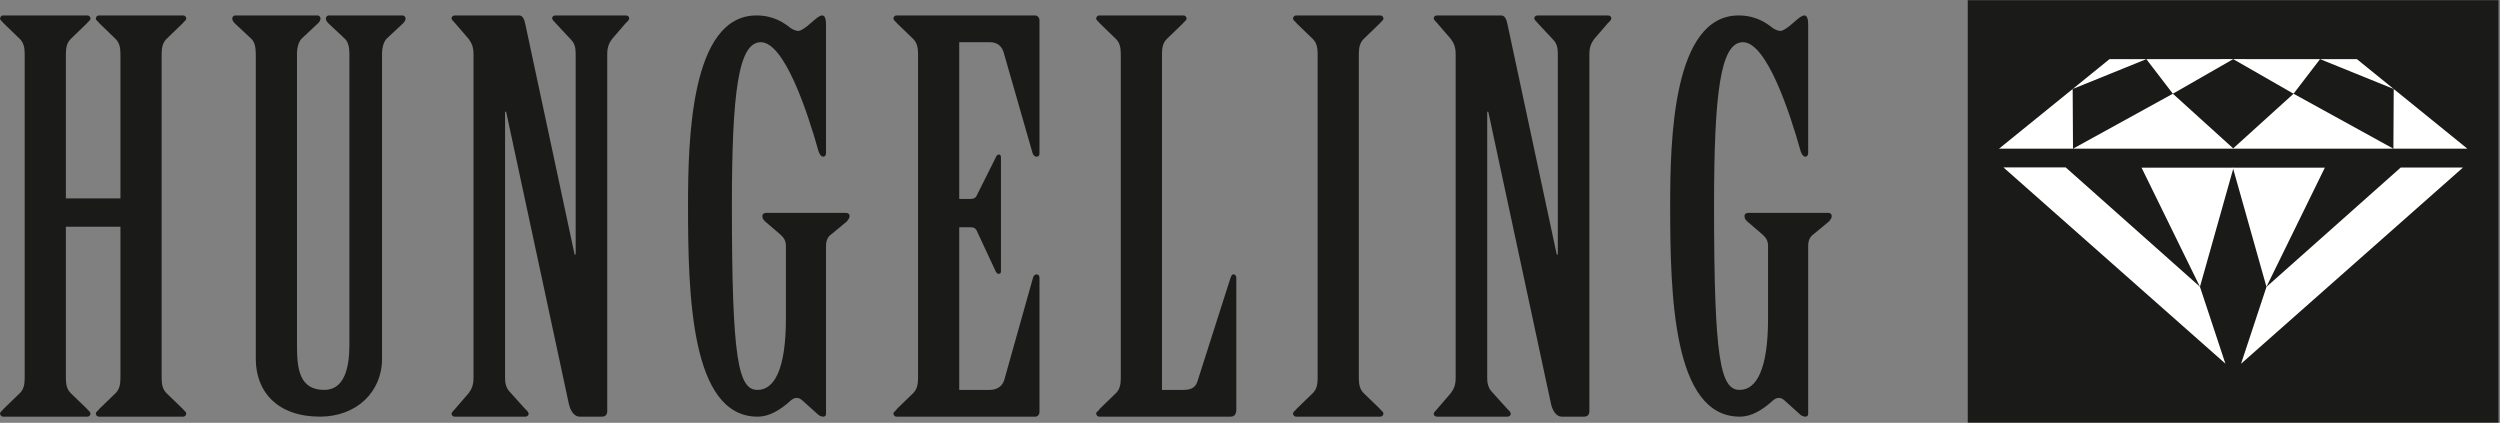 <?xml version="1.0" encoding="UTF-8" standalone="no"?>
<!DOCTYPE svg PUBLIC "-//W3C//DTD SVG 1.1//EN" "http://www.w3.org/Graphics/SVG/1.1/DTD/svg11.dtd">
<svg width="100%" height="100%" viewBox="0 0 1295 219" version="1.1" xmlns="http://www.w3.org/2000/svg" xmlns:xlink="http://www.w3.org/1999/xlink" xml:space="preserve" xmlns:serif="http://www.serif.com/" style="fill-rule:evenodd;clip-rule:evenodd;stroke-linejoin:round;stroke-miterlimit:2;">
    <rect x="0" y="0" width="1295" height="219" fill="#808080" stroke="none"/>
    <g transform="matrix(1,0,0,1,-541.701,-1173.16)">
        <g transform="matrix(4.167,0,0,4.167,0,0)">
            <g transform="matrix(-1,0,0,1,815.194,-226.26)">
                <rect x="374.609" y="507.819" width="65.976" height="52.512" style="fill:rgb(26,26,24);"/>
            </g>
        </g>
        <g transform="matrix(4.167,0,0,4.167,0,0)">
            <g transform="matrix(1,0,0,1,144.97,310.587)">
                <path d="M0,-4.388L0,-22.343C0,-23.14 -0.133,-23.739 -0.598,-24.204L-2.593,-26.133C-2.726,-26.332 -3.059,-26.532 -3.059,-26.732C-3.059,-26.931 -2.926,-27.131 -2.66,-27.131L7.78,-27.131C8.046,-27.131 8.18,-26.931 8.18,-26.732C8.18,-26.532 7.847,-26.332 7.714,-26.133L5.719,-24.204C5.253,-23.739 5.121,-23.14 5.121,-22.343L5.121,17.955C5.121,18.753 5.253,19.351 5.719,19.817L7.714,21.745C7.847,21.945 8.18,22.144 8.18,22.344C8.18,22.543 8.046,22.743 7.78,22.743L-2.66,22.743C-2.926,22.743 -3.059,22.543 -3.059,22.344C-3.059,22.144 -2.726,21.945 -2.593,21.745L-0.598,19.817C-0.133,19.351 0,18.753 0,17.955L0,-0.864L-6.783,-0.864L-6.783,17.955C-6.783,18.753 -6.649,19.351 -6.184,19.817L-4.189,21.745C-4.056,21.945 -3.724,22.144 -3.724,22.344C-3.724,22.543 -3.856,22.743 -4.123,22.743L-14.563,22.743C-14.829,22.743 -14.962,22.543 -14.962,22.344C-14.962,22.144 -14.629,21.945 -14.496,21.745L-12.501,19.817C-12.036,19.351 -11.903,18.753 -11.903,17.955L-11.903,-22.343C-11.903,-23.14 -12.036,-23.739 -12.501,-24.204L-14.496,-26.133C-14.629,-26.332 -14.962,-26.532 -14.962,-26.732C-14.962,-26.931 -14.829,-27.131 -14.563,-27.131L-4.123,-27.131C-3.856,-27.131 -3.724,-26.931 -3.724,-26.732C-3.724,-26.532 -4.056,-26.332 -4.189,-26.133L-6.184,-24.204C-6.649,-23.739 -6.783,-23.14 -6.783,-22.343L-6.783,-4.388L0,-4.388Z" style="fill:rgb(26,26,24);fill-rule:nonzero;"/>
            </g>
        </g>
        <g transform="matrix(4.167,0,0,4.167,0,0)">
            <g transform="matrix(1,0,0,1,161.795,328.541)">
                <path d="M0,-40.297C0,-41.095 -0.133,-41.76 -0.532,-42.159L-2.593,-44.088C-2.793,-44.287 -2.926,-44.486 -2.926,-44.686C-2.926,-44.885 -2.793,-45.085 -2.527,-45.085L7.647,-45.085C7.913,-45.085 8.046,-44.885 8.046,-44.686C8.046,-44.486 7.913,-44.287 7.714,-44.088L5.652,-42.159C5.32,-41.76 5.12,-41.095 5.12,-40.297L5.12,-4.122C5.12,-1.196 5.386,1.464 8.512,1.464C10.972,1.464 11.637,-1.196 11.637,-4.122L11.637,-40.297C11.637,-41.095 11.504,-41.76 11.105,-42.159L9.043,-44.088C8.844,-44.287 8.711,-44.486 8.711,-44.686C8.711,-44.885 8.844,-45.085 9.11,-45.085L18.22,-45.085C18.486,-45.085 18.62,-44.885 18.62,-44.686C18.62,-44.486 18.486,-44.287 18.287,-44.088L16.226,-42.159C15.893,-41.76 15.693,-41.095 15.693,-40.297L15.693,-2.393C15.693,1.729 12.501,4.788 7.98,4.788C2.727,4.788 0,1.729 0,-2.393L0,-40.297Z" style="fill:rgb(26,26,24);fill-rule:nonzero;"/>
            </g>
        </g>
        <g transform="matrix(4.167,0,0,4.167,0,0)">
            <g transform="matrix(1,0,0,1,188.86,328.541)">
                <path d="M0,-40.297C0,-41.095 -0.2,-41.627 -0.599,-42.159L-2.261,-44.088C-2.394,-44.287 -2.727,-44.486 -2.727,-44.753C-2.727,-44.885 -2.593,-45.085 -2.328,-45.085L5.652,-45.085C6.118,-45.085 6.317,-44.619 6.45,-43.954L12.568,-15.36L12.701,-15.36L12.701,-40.297C12.701,-41.095 12.568,-41.627 12.103,-42.092L10.241,-44.088C10.107,-44.287 9.775,-44.486 9.775,-44.753C9.775,-44.885 9.908,-45.085 10.174,-45.085L18.952,-45.085C19.218,-45.085 19.351,-44.885 19.351,-44.753C19.351,-44.486 19.085,-44.287 18.885,-44.088L17.223,-42.159C16.824,-41.627 16.625,-41.095 16.625,-40.297L16.625,4.057C16.625,4.522 16.425,4.788 15.959,4.788L13.167,4.788C12.568,4.788 12.036,4.123 11.836,3.126L4.056,-33.115L3.923,-33.115L3.923,0C3.923,0.799 4.123,1.33 4.588,1.796L6.384,3.791C6.583,3.991 6.849,4.19 6.849,4.456C6.849,4.589 6.716,4.788 6.45,4.788L-2.328,4.788C-2.593,4.788 -2.727,4.589 -2.727,4.456C-2.727,4.19 -2.394,3.991 -2.261,3.791L-0.599,1.863C-0.2,1.33 0,0.799 0,0L0,-40.297Z" style="fill:rgb(26,26,24);fill-rule:nonzero;"/>
            </g>
        </g>
        <g transform="matrix(4.167,0,0,4.167,0,0)">
            <g transform="matrix(1,0,0,1,227.695,304.669)">
                <path d="M0,7.448C0,6.783 -0.266,6.384 -0.731,5.985L-2.594,4.389C-2.859,4.123 -2.926,3.99 -2.926,3.724C-2.926,3.458 -2.727,3.325 -2.394,3.325L7.448,3.325C7.713,3.325 7.913,3.458 7.913,3.724C7.913,3.99 7.78,4.123 7.581,4.389L5.652,5.985C5.187,6.318 4.987,6.783 4.987,7.448L4.987,28.328C4.987,28.528 4.854,28.661 4.655,28.661C4.389,28.661 4.123,28.528 3.99,28.395L1.995,26.599C1.729,26.4 1.596,26.333 1.33,26.333C1.13,26.333 0.931,26.4 0.665,26.599C-0.731,27.863 -2.062,28.661 -3.524,28.661C-11.837,28.661 -12.169,13.499 -12.169,2.394C-12.169,-5.785 -11.837,-21.213 -3.658,-21.213C-1.463,-21.213 -0.133,-20.215 0.532,-19.683C0.798,-19.484 1.263,-19.284 1.529,-19.284C1.862,-19.284 2.527,-19.749 3.192,-20.348C3.79,-20.88 4.189,-21.213 4.521,-21.213C4.854,-21.213 4.987,-20.747 4.987,-20.082L4.987,-4.122C4.987,-3.857 4.854,-3.657 4.655,-3.657C4.389,-3.657 4.189,-3.923 4.056,-4.322C2.66,-9.309 -0.2,-17.887 -3.125,-17.887C-5.918,-17.887 -6.716,-11.57 -6.716,2.461C-6.716,21.612 -5.918,25.336 -3.524,25.336C-1.463,25.336 0,22.809 0,16.492L0,7.448Z" style="fill:rgb(26,26,24);fill-rule:nonzero;"/>
            </g>
        </g>
        <g transform="matrix(4.167,0,0,4.167,0,0)">
            <g transform="matrix(1,0,0,1,249.24,310.52)">
                <path d="M0,-4.255L1.463,-4.255C1.795,-4.255 2.062,-4.388 2.195,-4.721L4.522,-9.376C4.655,-9.642 4.722,-9.775 4.921,-9.775C5.121,-9.775 5.187,-9.642 5.187,-9.376L5.187,4.722C5.187,4.922 5.121,5.055 4.921,5.055C4.655,5.055 4.588,4.855 4.456,4.589L2.195,-0.265C2.062,-0.598 1.795,-0.731 1.463,-0.731L0,-0.731L0,19.485L3.791,19.485C4.655,19.485 5.32,19.086 5.586,18.287L9.177,5.52C9.243,5.254 9.443,5.121 9.642,5.121C9.842,5.121 9.975,5.321 9.975,5.52L9.975,22.211C9.975,22.543 9.775,22.809 9.443,22.809L-7.78,22.809C-8.046,22.809 -8.179,22.61 -8.179,22.411C-8.179,22.211 -7.847,22.078 -7.713,21.812L-5.719,19.884C-5.253,19.418 -5.12,18.82 -5.12,18.021L-5.12,-22.276C-5.12,-23.074 -5.253,-23.672 -5.719,-24.138L-7.713,-26.067C-7.847,-26.266 -8.179,-26.465 -8.179,-26.665C-8.179,-26.864 -8.046,-27.064 -7.78,-27.064L9.443,-27.064C9.709,-27.064 9.975,-26.798 9.975,-26.465L9.975,-9.907C9.975,-9.642 9.842,-9.508 9.642,-9.508C9.376,-9.508 9.177,-9.708 9.11,-9.974L5.52,-22.476C5.253,-23.34 4.655,-23.739 3.791,-23.739L0,-23.739L0,-4.255Z" style="fill:rgb(26,26,24);fill-rule:nonzero;"/>
            </g>
        </g>
        <g transform="matrix(4.167,0,0,4.167,0,0)">
            <g transform="matrix(1,0,0,1,269.323,328.541)">
                <path d="M0,-40.297C0,-41.095 -0.133,-41.693 -0.599,-42.159L-2.593,-44.088C-2.727,-44.287 -3.059,-44.486 -3.059,-44.686C-3.059,-44.885 -2.926,-45.085 -2.66,-45.085L7.78,-45.085C8.046,-45.085 8.179,-44.885 8.179,-44.686C8.179,-44.486 7.847,-44.287 7.714,-44.088L5.719,-42.159C5.253,-41.693 5.12,-41.095 5.12,-40.297L5.12,1.464L7.78,1.464C8.578,1.464 9.243,1.264 9.509,0.466L13.632,-12.435C13.765,-12.7 13.765,-12.9 14.031,-12.9C14.23,-12.9 14.363,-12.7 14.363,-12.435L14.363,3.857C14.363,4.456 14.164,4.788 13.632,4.788L-2.66,4.788C-2.926,4.788 -3.059,4.589 -3.059,4.39C-3.059,4.19 -2.727,4.057 -2.593,3.791L-0.599,1.863C-0.133,1.397 0,0.799 0,0L0,-40.297Z" style="fill:rgb(26,26,24);fill-rule:nonzero;"/>
            </g>
        </g>
        <g transform="matrix(4.167,0,0,4.167,0,0)">
            <g transform="matrix(1,0,0,1,293.794,328.541)">
                <path d="M0,-40.297C0,-41.095 -0.133,-41.693 -0.599,-42.159L-2.593,-44.088C-2.727,-44.287 -3.059,-44.486 -3.059,-44.686C-3.059,-44.885 -2.926,-45.085 -2.66,-45.085L7.78,-45.085C8.046,-45.085 8.179,-44.885 8.179,-44.686C8.179,-44.486 7.846,-44.287 7.713,-44.088L5.719,-42.159C5.253,-41.693 5.12,-41.095 5.12,-40.297L5.12,0C5.12,0.799 5.253,1.397 5.719,1.863L7.713,3.791C7.846,3.991 8.179,4.19 8.179,4.39C8.179,4.589 8.046,4.788 7.78,4.788L-2.66,4.788C-2.926,4.788 -3.059,4.589 -3.059,4.39C-3.059,4.19 -2.727,3.991 -2.593,3.791L-0.599,1.863C-0.133,1.397 0,0.799 0,0L0,-40.297Z" style="fill:rgb(26,26,24);fill-rule:nonzero;"/>
            </g>
        </g>
        <g transform="matrix(4.167,0,0,4.167,0,0)">
            <g transform="matrix(1,0,0,1,310.951,328.541)">
                <path d="M0,-40.297C0,-41.095 -0.2,-41.627 -0.6,-42.159L-2.262,-44.088C-2.395,-44.287 -2.727,-44.486 -2.727,-44.753C-2.727,-44.885 -2.594,-45.085 -2.328,-45.085L5.652,-45.085C6.117,-45.085 6.316,-44.619 6.449,-43.954L12.567,-15.36L12.701,-15.36L12.701,-40.297C12.701,-41.095 12.567,-41.627 12.102,-42.092L10.24,-44.088C10.107,-44.287 9.775,-44.486 9.775,-44.753C9.775,-44.885 9.908,-45.085 10.174,-45.085L18.951,-45.085C19.217,-45.085 19.35,-44.885 19.35,-44.753C19.35,-44.486 19.084,-44.287 18.885,-44.088L17.223,-42.159C16.823,-41.627 16.624,-41.095 16.624,-40.297L16.624,4.057C16.624,4.522 16.424,4.788 15.959,4.788L13.166,4.788C12.567,4.788 12.035,4.123 11.836,3.126L4.056,-33.115L3.923,-33.115L3.923,0C3.923,0.799 4.123,1.33 4.588,1.796L6.383,3.791C6.582,3.991 6.849,4.19 6.849,4.456C6.849,4.589 6.716,4.788 6.449,4.788L-2.328,4.788C-2.594,4.788 -2.727,4.589 -2.727,4.456C-2.727,4.19 -2.395,3.991 -2.262,3.791L-0.6,1.863C-0.2,1.33 0,0.799 0,0L0,-40.297Z" style="fill:rgb(26,26,24);fill-rule:nonzero;"/>
            </g>
        </g>
        <g transform="matrix(4.167,0,0,4.167,0,0)">
            <g transform="matrix(1,0,0,1,349.786,304.669)">
                <path d="M0,7.448C0,6.783 -0.267,6.384 -0.731,5.985L-2.594,4.389C-2.86,4.123 -2.927,3.99 -2.927,3.724C-2.927,3.458 -2.727,3.325 -2.394,3.325L7.448,3.325C7.714,3.325 7.913,3.458 7.913,3.724C7.913,3.99 7.78,4.123 7.581,4.389L5.651,5.985C5.187,6.318 4.987,6.783 4.987,7.448L4.987,28.328C4.987,28.528 4.854,28.661 4.655,28.661C4.389,28.661 4.122,28.528 3.989,28.395L1.995,26.599C1.729,26.4 1.596,26.333 1.329,26.333C1.13,26.333 0.931,26.4 0.665,26.599C-0.731,27.863 -2.062,28.661 -3.524,28.661C-11.837,28.661 -12.169,13.499 -12.169,2.394C-12.169,-5.785 -11.837,-21.213 -3.657,-21.213C-1.464,-21.213 -0.134,-20.215 0.532,-19.683C0.798,-19.484 1.263,-19.284 1.529,-19.284C1.862,-19.284 2.526,-19.749 3.192,-20.348C3.79,-20.88 4.188,-21.213 4.521,-21.213C4.854,-21.213 4.987,-20.747 4.987,-20.082L4.987,-4.122C4.987,-3.857 4.854,-3.657 4.655,-3.657C4.389,-3.657 4.188,-3.923 4.056,-4.322C2.659,-9.309 -0.2,-17.887 -3.126,-17.887C-5.919,-17.887 -6.716,-11.57 -6.716,2.461C-6.716,21.612 -5.919,25.336 -3.524,25.336C-1.464,25.336 0,22.809 0,16.492L0,7.448Z" style="fill:rgb(26,26,24);fill-rule:nonzero;"/>
            </g>
        </g>
        <g transform="matrix(4.167,0,0,4.167,0,0)">
            <g transform="matrix(1,0,0,1,436.718,288.886)">
                <path d="M0,11.133L-9.197,11.133L-9.156,3.712L-18.314,0L-13.736,0L0,11.133Z" style="fill:white;fill-rule:nonzero;"/>
            </g>
        </g>
        <g transform="matrix(4.167,0,0,4.167,0,0)">
            <g transform="matrix(1,0,0,1,418.403,293.182)">
                <path d="M0,-4.295L-3.295,0.005L-10.805,-4.3L0,-4.295Z" style="fill:white;fill-rule:nonzero;"/>
            </g>
        </g>
        <g transform="matrix(4.167,0,0,4.167,0,0)">
            <g transform="matrix(1,0,0,1,427.52,293.186)">
                <path d="M0,6.833L-12.412,0L-19.956,6.833" style="fill:white;fill-rule:nonzero;"/>
            </g>
        </g>
        <g transform="matrix(4.167,0,0,4.167,0,0)">
            <g transform="matrix(1,0,0,1,407.565,317.189)">
                <path d="M0,-14.812L4.175,0L11.435,-14.812" style="fill:white;fill-rule:nonzero;"/>
            </g>
        </g>
        <g transform="matrix(4.167,0,0,4.167,0,0)">
            <g transform="matrix(0.314,-0.949,-0.949,-0.314,429.624,331.484)">
                <path d="M-2.117,21.471L7.954,21.471L27.289,10.282L29.721,2.931L-2.117,21.471Z" style="fill:white;fill-rule:nonzero;"/>
            </g>
        </g>
        <g transform="matrix(4.167,0,0,4.167,0,0)">
            <g transform="matrix(1,0,0,1,378.496,288.886)">
                <path d="M0,11.133L9.197,11.133L9.156,3.712L18.314,0L13.736,0L0,11.133Z" style="fill:white;fill-rule:nonzero;"/>
            </g>
        </g>
        <g transform="matrix(4.167,0,0,4.167,0,0)">
            <g transform="matrix(1,0,0,1,396.81,293.182)">
                <path d="M0,-4.295L3.295,0.005L10.805,-4.3L0,-4.295Z" style="fill:white;fill-rule:nonzero;"/>
            </g>
        </g>
        <g transform="matrix(4.167,0,0,4.167,0,0)">
            <g transform="matrix(1,0,0,1,387.693,293.186)">
                <path d="M0,6.833L12.412,0L19.956,6.833" style="fill:white;fill-rule:nonzero;"/>
            </g>
        </g>
        <g transform="matrix(4.167,0,0,4.167,0,0)">
            <g transform="matrix(1,0,0,1,407.649,317.189)">
                <path d="M0,-14.812L-4.175,0L-11.435,-14.812" style="fill:white;fill-rule:nonzero;"/>
            </g>
        </g>
        <g transform="matrix(4.167,0,0,4.167,0,0)">
            <g transform="matrix(-0.314,-0.949,-0.949,0.314,400.084,297.612)">
                <path d="M-29.721,2.931L-19.65,2.931L-0.315,14.12L2.117,21.471L-29.721,2.931Z" style="fill:white;fill-rule:nonzero;"/>
            </g>
        </g>
    </g>
</svg>
